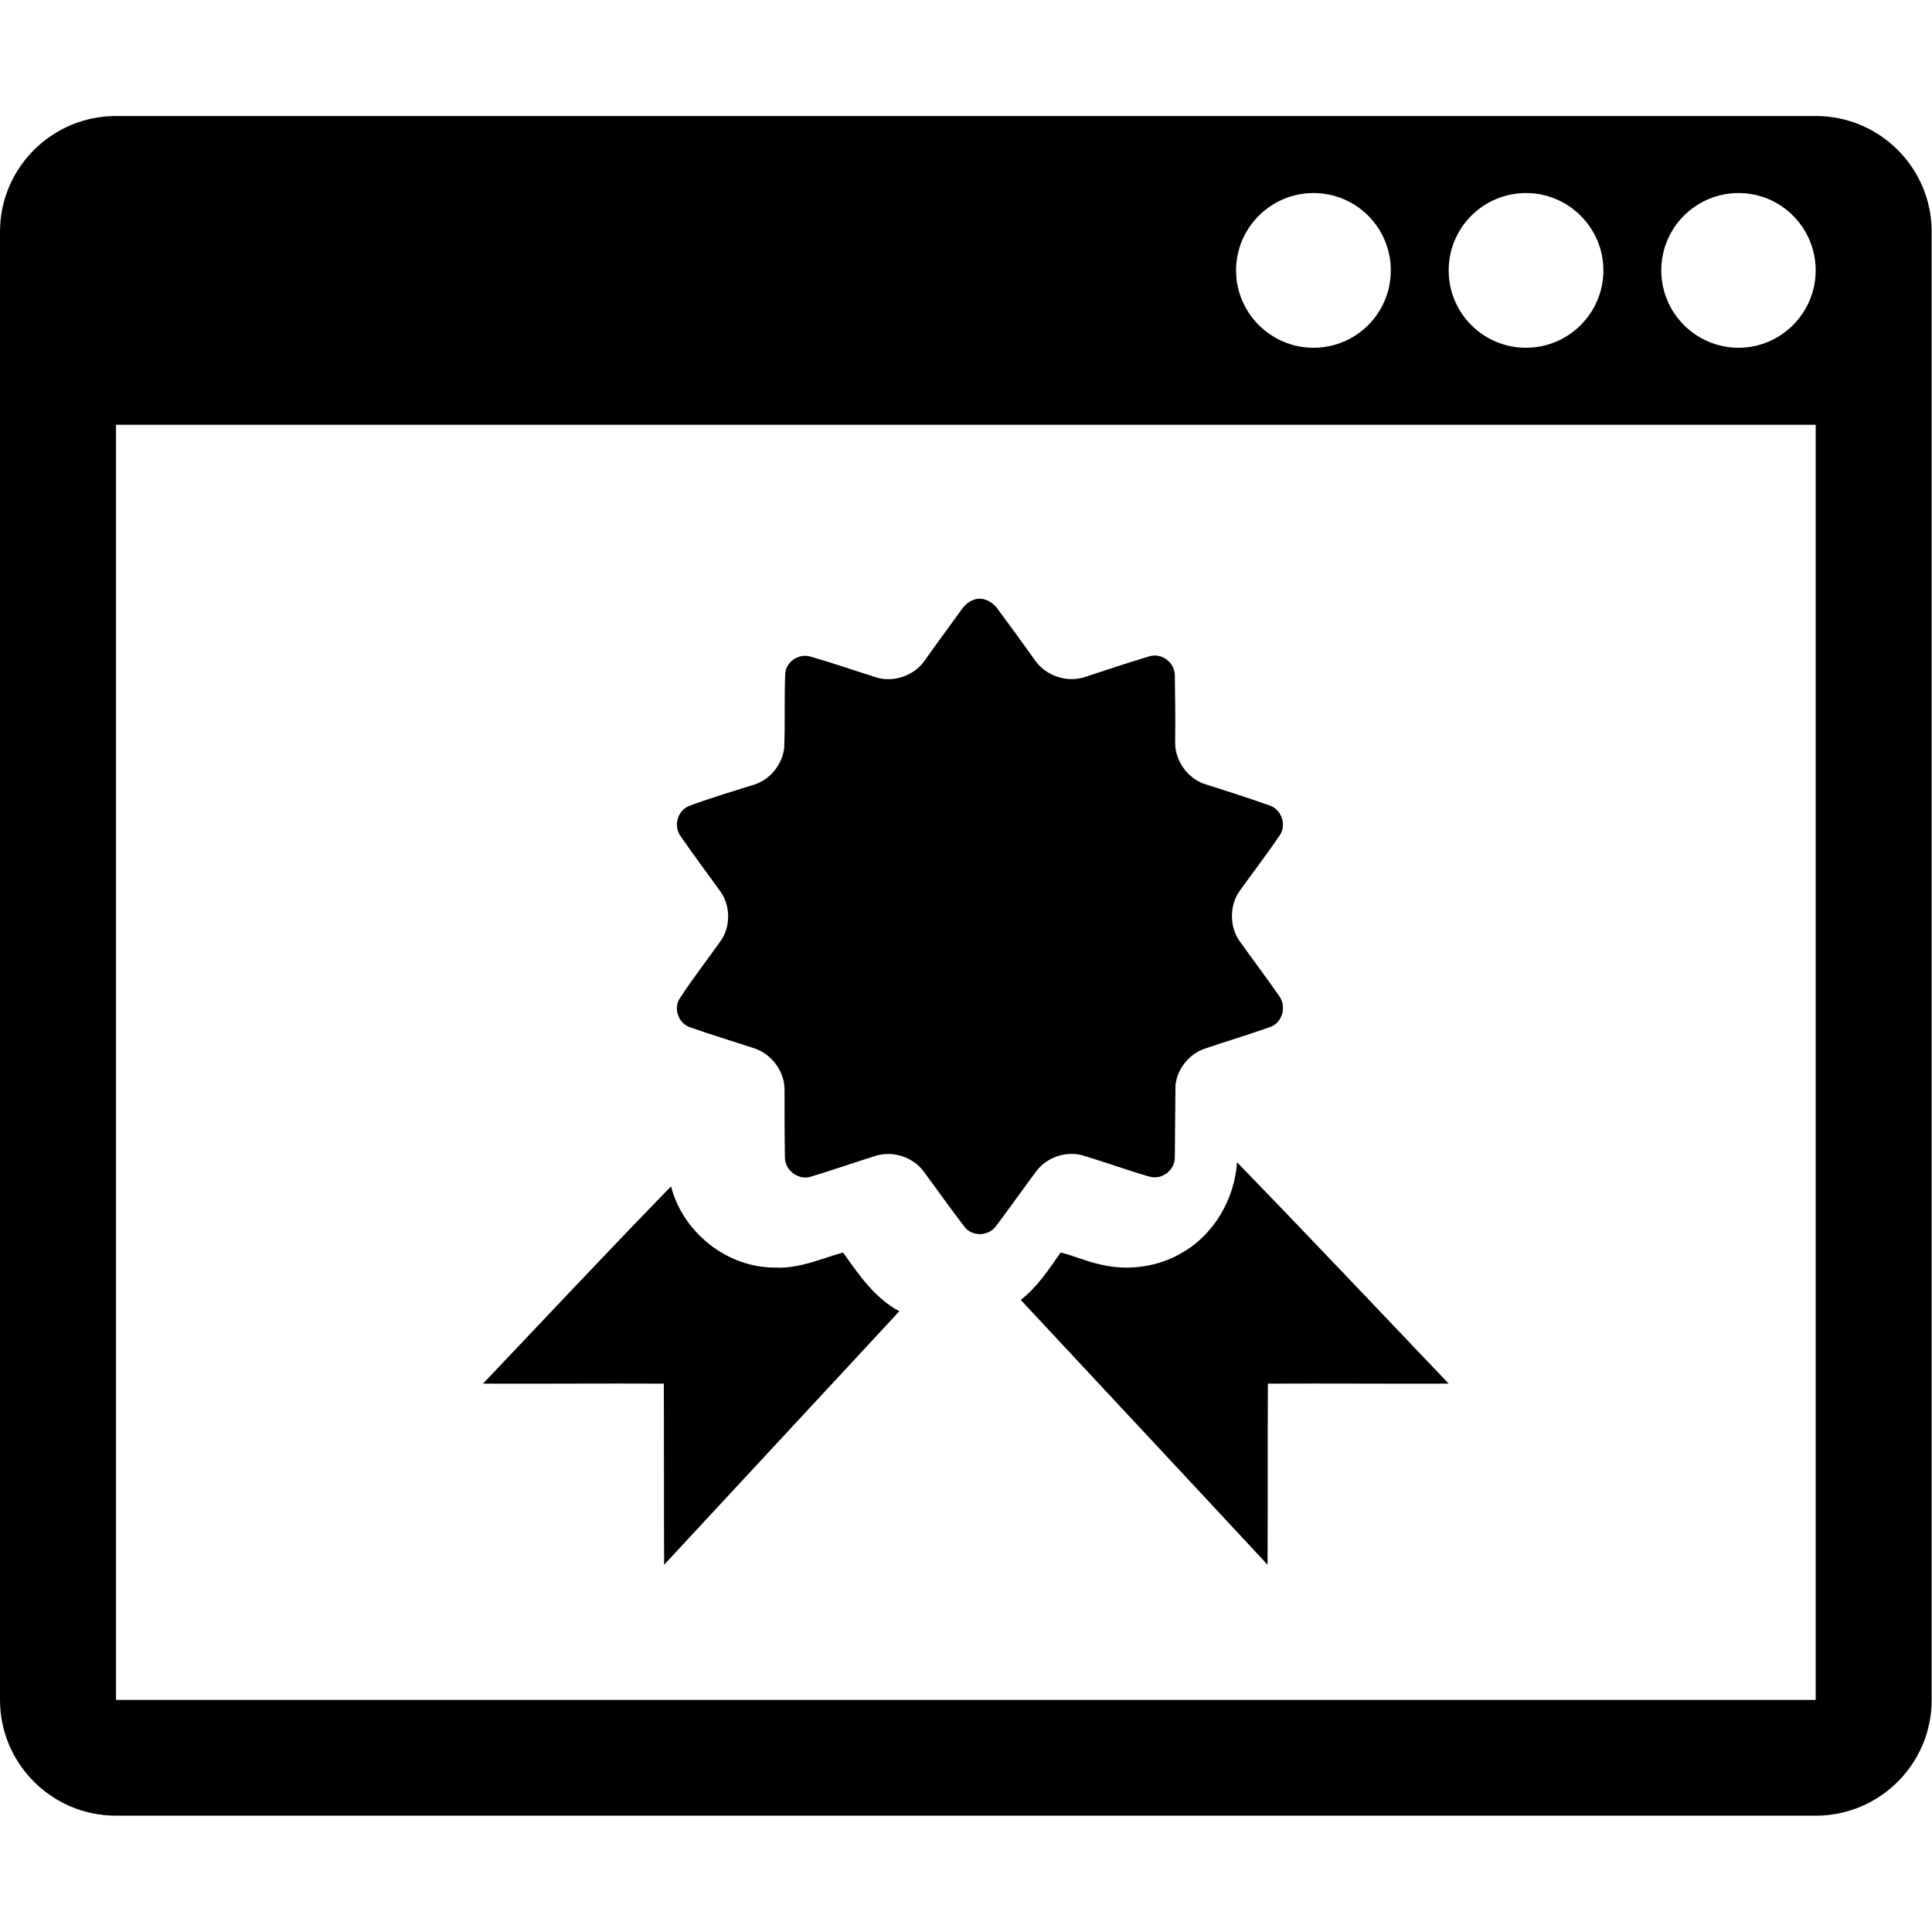 <?xml version="1.0" encoding="UTF-8"?>
<svg xmlns="http://www.w3.org/2000/svg" xmlns:xlink="http://www.w3.org/1999/xlink" width="24px" height="24px" viewBox="0 0 24 24" version="1.1">
<g id="surface1">
<path style=" stroke:none;fill-rule:nonzero;fill:rgb(0%,0%,0%);fill-opacity:1;" d="M 22.555 1.441 L 1.441 1.441 C 0.645 1.441 0 2.086 0 2.879 L 0 21.117 C 0 21.91 0.645 22.555 1.441 22.555 L 22.555 22.555 C 23.352 22.555 23.996 21.91 23.996 21.117 L 23.996 2.879 C 23.996 2.086 23.352 1.441 22.555 1.441 Z M 18.957 2.398 C 19.484 2.398 19.918 2.828 19.918 3.359 C 19.918 3.891 19.484 4.32 18.957 4.32 C 18.426 4.32 17.996 3.891 17.996 3.359 C 17.996 2.828 18.426 2.398 18.957 2.398 Z M 16.316 2.398 C 16.848 2.398 17.277 2.828 17.277 3.359 C 17.277 3.891 16.848 4.32 16.316 4.32 C 15.789 4.32 15.355 3.891 15.355 3.359 C 15.355 2.828 15.789 2.398 16.316 2.398 Z M 22.555 21.117 L 1.441 21.117 L 1.441 5.277 L 22.555 5.277 Z M 21.598 4.32 C 21.066 4.32 20.637 3.887 20.637 3.359 C 20.637 2.828 21.066 2.398 21.598 2.398 C 22.125 2.398 22.555 2.828 22.555 3.359 C 22.555 3.887 22.125 4.32 21.598 4.32 Z M 21.598 4.32 "/>
<path style=" stroke:none;fill-rule:nonzero;fill:rgb(0%,0%,0%);fill-opacity:1;" d="M 12.102 7.449 C 12.207 7.41 12.328 7.473 12.391 7.562 C 12.551 7.777 12.707 7.992 12.863 8.211 C 12.996 8.395 13.25 8.48 13.465 8.414 C 13.738 8.324 14.008 8.234 14.281 8.152 C 14.426 8.109 14.586 8.223 14.594 8.379 C 14.598 8.656 14.602 8.938 14.598 9.219 C 14.594 9.441 14.742 9.656 14.949 9.734 C 15.227 9.824 15.504 9.91 15.777 10.008 C 15.922 10.059 15.984 10.25 15.898 10.375 C 15.738 10.613 15.562 10.84 15.398 11.07 C 15.277 11.242 15.273 11.488 15.383 11.668 C 15.551 11.906 15.727 12.137 15.895 12.379 C 15.98 12.504 15.934 12.695 15.789 12.754 C 15.516 12.852 15.238 12.934 14.965 13.027 C 14.77 13.094 14.625 13.277 14.602 13.48 C 14.598 13.781 14.598 14.078 14.594 14.375 C 14.598 14.535 14.434 14.66 14.281 14.617 C 14.008 14.539 13.742 14.441 13.469 14.359 C 13.258 14.289 13.008 14.371 12.875 14.547 C 12.703 14.777 12.539 15.012 12.367 15.238 C 12.273 15.359 12.074 15.363 11.98 15.238 C 11.805 15.012 11.641 14.777 11.473 14.551 C 11.336 14.367 11.078 14.289 10.863 14.363 C 10.602 14.445 10.344 14.535 10.086 14.613 C 9.926 14.672 9.75 14.543 9.75 14.375 C 9.746 14.102 9.746 13.828 9.746 13.555 C 9.754 13.324 9.598 13.105 9.383 13.027 C 9.113 12.938 8.84 12.855 8.574 12.762 C 8.426 12.715 8.359 12.52 8.449 12.395 C 8.605 12.156 8.781 11.93 8.945 11.699 C 9.078 11.52 9.078 11.254 8.949 11.074 C 8.781 10.84 8.609 10.613 8.449 10.379 C 8.363 10.25 8.422 10.059 8.57 10.008 C 8.836 9.91 9.109 9.828 9.383 9.742 C 9.574 9.676 9.719 9.492 9.742 9.289 C 9.754 8.984 9.742 8.68 9.754 8.375 C 9.758 8.223 9.922 8.113 10.066 8.156 C 10.34 8.234 10.609 8.328 10.883 8.414 C 11.102 8.484 11.363 8.391 11.492 8.199 C 11.633 7.996 11.781 7.801 11.926 7.598 C 11.969 7.535 12.023 7.473 12.102 7.449 Z M 12.102 7.449 "/>
<path style=" stroke:none;fill-rule:nonzero;fill:rgb(0%,0%,0%);fill-opacity:1;" d="M 15.367 14.438 C 16.25 15.348 17.121 16.27 17.996 17.188 C 17.246 17.191 16.496 17.184 15.75 17.188 C 15.746 17.938 15.75 18.688 15.746 19.438 C 14.727 18.34 13.703 17.246 12.68 16.148 C 12.887 15.988 13.027 15.77 13.176 15.559 C 13.348 15.602 13.512 15.676 13.684 15.711 C 14.02 15.789 14.387 15.738 14.684 15.562 C 15.086 15.332 15.336 14.891 15.367 14.438 Z M 15.367 14.438 "/>
<path style=" stroke:none;fill-rule:nonzero;fill:rgb(0%,0%,0%);fill-opacity:1;" d="M 6 17.188 C 6.777 16.371 7.547 15.547 8.336 14.738 C 8.484 15.312 9.035 15.75 9.629 15.746 C 9.926 15.762 10.195 15.637 10.473 15.559 C 10.668 15.836 10.867 16.125 11.172 16.289 C 10.199 17.34 9.223 18.387 8.25 19.438 C 8.246 18.688 8.25 17.938 8.246 17.188 C 7.496 17.184 6.746 17.191 6 17.188 Z M 6 17.188 "/>
</g>
</svg>
